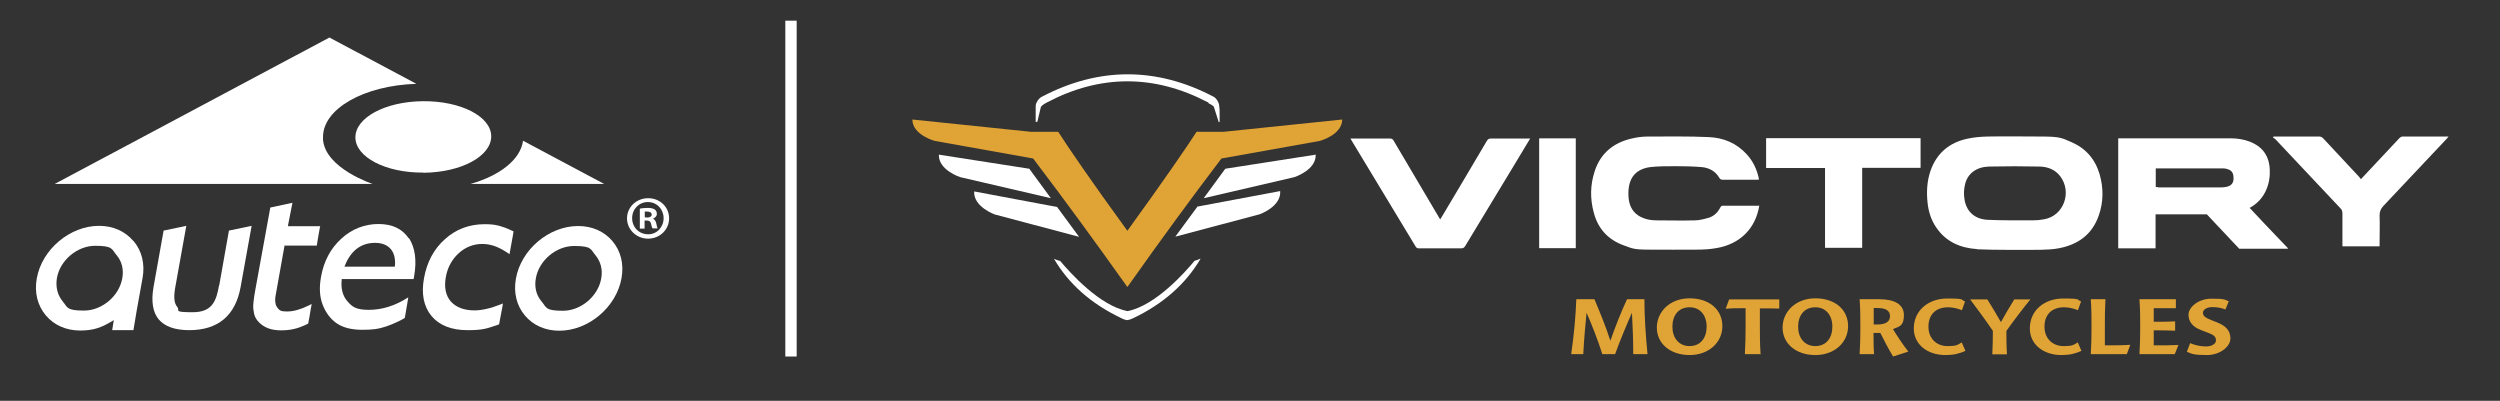 <?xml version="1.0" encoding="UTF-8"?>
<svg id="Capa_1" xmlns="http://www.w3.org/2000/svg" version="1.1" viewBox="0 0 1366 219">
  <rect x="0" y="0" width="1366" height="219" fill="#333333" stroke="none"/>
  <!-- Generator: Adobe Illustrator 29.4.0, SVG Export Plug-In . SVG Version: 2.1.0 Build 152)  -->
  <defs>
    <style>
      .st0 {
        fill: none;
        stroke: #fff;
        stroke-miterlimit: 10;
        stroke-width: 6.2px;
      }

      .st1 {
        fill: #fff;
      }

      .st2 {
        fill: #e0a335;
      }
    </style>
  </defs>
  <g>
    <g>
      <path class="st2" d="M892.4,193.5c0-7.9-.3-15.5-.7-22.6-2.6,5.8-6.6,15.3-9.2,22.6h-7c-2.4-7.7-5.9-16.5-8.6-22.6-.7,7.1-1.4,14.7-1.8,22.6h-6.6c1.5-10.4,2.4-19.8,2.8-30h9.9c3.2,7.6,6.4,15.4,8.7,22.7,2.4-6.9,6-16.1,9.1-22.7h9.5c0,9.4.7,19.8,1.7,30h-7.8Z"/>
      <path class="st2" d="M923.2,163c10.9,0,17.9,6.3,17.9,15.2s-7.4,15.8-17.9,15.8-17.9-6.2-17.9-15,7.3-16,17.9-16M923.2,167.9c-6.2,0-9.4,4.6-9.4,10.6s3.4,10.6,9.4,10.6,9.3-4.5,9.3-10.6-3.4-10.6-9.3-10.6"/>
      <path class="st2" d="M961.5,193.5h-8.1c.3-6,.4-9.4.4-15.5s0-6.3,0-9.6c-4.4,0-7.5,0-10.9.3l1.9-5.1h27.4v5c-2.8-.1-6.6-.1-10.6-.1,0,3.4,0,6,0,9.6,0,6.1,0,9.5.4,15.5"/>
      <path class="st2" d="M991.9,163c10.9,0,17.9,6.3,17.9,15.2s-7.4,15.8-17.9,15.8-17.9-6.2-17.9-15,7.3-16,17.9-16M991.9,167.9c-6.2,0-9.4,4.6-9.4,10.6s3.4,10.6,9.4,10.6,9.3-4.5,9.3-10.6-3.4-10.6-9.3-10.6"/>
      <path class="st2" d="M1024.1,193.5h-8c.3-5.5.4-8.8.4-14.5s0-9.5-.4-15.5h10.8c8.1,0,13.4,2.7,13.4,8.7s-2.5,6.2-6,7.6c1.9,3.2,5.9,9.2,8.4,12.3l-8.3,2.7c-2.3-3.7-5.1-9.1-7-12.9h-3.7c0,4.2,0,8,.3,11.6M1023.8,168.3v9h2c4.6,0,6.9-1.6,6.9-4.6s-2.4-4.4-6.9-4.4h-2Z"/>
      <path class="st2" d="M1045.7,179.5c0-10,8.1-16.4,18.3-16.4s7.1.7,9.7,1.6l-1.7,4.8c-2.2-.9-4.9-1.6-7.6-1.6-6.5,0-10.7,3.8-10.7,10.6s4.8,10.6,10.3,10.6,5.5-.7,7.9-2l2,4.6c-3.2,1.5-6.4,2.3-10.9,2.3-10,0-17.3-5.9-17.3-14.5"/>
      <path class="st2" d="M1085.9,163.6c2.1,3.3,5.4,8.9,7.4,12.4,1.9-3.5,5.3-9.2,7.3-12.4h8.8c-3.9,4.7-9.4,12-13.1,17.2,0,4.3,0,8,.3,12.8h-8c.2-4.8.3-8.4.3-12.8-3.2-4.8-8.4-11.9-12.4-17.2h9.4,0Z"/>
      <path class="st2" d="M1109.1,179.5c0-10,8-16.4,18.3-16.4s7.1.7,9.7,1.6l-1.7,4.8c-2.2-.9-4.9-1.6-7.6-1.6-6.5,0-10.7,3.8-10.7,10.6s4.8,10.6,10.3,10.6,5.5-.7,7.9-2l2,4.6c-3.2,1.5-6.4,2.3-10.9,2.3-10,0-17.3-5.9-17.3-14.5"/>
      <path class="st2" d="M1150.3,188.7c4.8,0,10.2,0,13.7-.3l-1.9,5.1h-19.7c.3-5.5.4-8.8.4-14.5s0-9.5-.4-15.5h8c-.3,6-.3,9.4-.3,15.5v9.6"/>
      <path class="st2" d="M1176.8,168.4v7.4c4.4,0,8.5,0,11.7-.2v5.1c-3.3-.2-7.4-.2-11.7-.2v8.2c4.8,0,9.9,0,13.5-.2l-2,5h-19.3c.3-5.5.4-8.8.4-14.5s0-9.5-.4-15.5h19.9v4.9h-12.1"/>
      <path class="st2" d="M1216,169.1c-1.9-.8-4.4-1.3-7.2-1.3s-5.1,1.3-5.1,3,.9,2.7,4.8,4.2l2.8,1.1c5,2,7.4,4.6,7.4,8.9s-5.6,9-12.8,9-8.2-.6-11-1.8l1.8-4.7c2.5,1.1,5.8,1.8,8.7,1.8s5.4-1.3,5.4-3.3-1-3-4.9-4.4l-3.4-1.3c-4.4-1.7-6.7-4.5-6.7-8.4s5.2-8.7,12.5-8.7,6.9.4,9.5,1.4l-1.9,4.7v-.2Z"/>
    </g>
    <g>
      <g>
        <g>
          <path class="st2" d="M668.7,72h-14.9c-5.3,8.3-18.1,26.9-37.8,54.1-19.8-27.2-32.5-45.8-37.8-54.1h-15l-64.7-6.7c.1,8.5,12.3,11.7,12.3,11.7l53.7,9.6h0c16.5,21.7,33.4,44.8,50.4,68.7l1.1,1.5,1.1-1.5c16.9-23.9,33.8-47,50.3-68.7l53.7-9.6s12.2-3.2,12.3-11.7l-64.7,6.7h0Z"/>
          <path class="st1" d="M657.7,108.3l49.5-11.5s12-3.8,11.7-12.3l-49.4,7.7s-11.8,16.1-11.8,16.1Z"/>
          <path class="st1" d="M654.2,113l-12,16.3,46-12.2s11.9-4.1,11.3-12.7l-45.3,8.5h0Z"/>
          <path class="st1" d="M562.4,92.2l-49.4-7.7c-.3,8.5,11.7,12.3,11.7,12.3l49.5,11.5s-11.8-16.1-11.8-16.1Z"/>
          <path class="st1" d="M532.3,104.5c-.6,8.5,11.3,12.7,11.3,12.7l46,12.2-12-16.3-45.3-8.5h0Z"/>
        </g>
        <path class="st1" d="M655.9,141.3c-.9.5-2,.9-3.2,1.2-5,6.1-21.3,24.5-36.6,27.5-15.3-2.9-31.6-21.2-36.8-27.4-1.2-.3-2.4-.7-3.4-1.2,8,13.7,20.2,24.5,36.5,32.3l.4.2c1,.5,1.7.8,2.8,1h.2c1.2-.1,2.2-.5,3.5-1.1,16.3-7.8,28.6-18.7,36.6-32.3h0v-.2Z"/>
        <path class="st1" d="M660.2,56.3c.7.4,3,1.5,3.1,2.2l2.6,8.2h.5v-4.9c0-1.3,0-2.6-.2-3.7,0-1.8-1.4-4.3-3-5.2-31.2-16.4-62.8-16.4-94,0-1.6.8-3.3,3.2-3.3,5.1v8.6h.9l1.9-8c0-.4,1.2-1.6,3.7-2.8,29-15.2,58.4-15.1,87.4,0,.2,0,.3.2.5.3v.2Z"/>
      </g>
      <g>
        <path class="st1" d="M1080.2,136.1c-9-.6-16.9-3.9-22.3-11.9-2.8-4.1-4.2-8.7-4.7-13.6-.6-5.8-.3-11.6,1.6-17.2,3.4-9.8,10.4-15.5,20.1-17.6,3.6-.8,7.4-1.1,11.1-1.2,9.8-.2,19.6,0,29.4,0s11.1.7,16.3,3c7.9,3.4,13,9.2,15.5,17.5,2.2,7.6,2.2,15.3-.5,22.8-3.6,10.3-11.3,15.7-21.5,17.7-3.4.7-6.9.8-10.4.9-4.7.1-27.8.1-34.6-.3h0ZM1110.8,120.4c2.1,0,4.2-.2,6.2-.6,10.6-1.9,15.3-14.8,8.7-23.5-2.8-3.7-6.9-5.2-11.3-5.3-9.2-.2-18.4-.2-27.6,0-6.8.2-11.5,3.7-13,9.3-.8,3-.9,6.1-.3,9.2,1.2,6.3,5.6,10.2,12.4,10.6,4.9.3,21.5.4,24.9.3h0Z"/>
        <path class="st1" d="M961.3,112.2c-2,12.8-10.7,21.1-23.1,23.3-3.7.7-7.4.9-11.1.9-8.7.1-17.3,0-26,0s-9.3-.7-13.8-2.3c-8.6-3.1-14.2-9.1-16.5-18.1-2-7.5-1.9-14.9.5-22.3,3.2-10,10.3-15.7,20.2-18,2.9-.7,6-1.1,9-1.1,11,0,22-.2,33,.3,8.1.3,15.3,3.2,21,9.5,3.4,3.7,5.4,8.1,6.5,12.9v.9h-19.6c-.9,0-1.5-.2-2-1.1-2.1-3.6-5.5-5.4-9.5-5.8-4.7-.4-9.5-.5-14.3-.5s-9.4,0-14,.5c-9.2,1.3-12.2,7.5-11.8,15.8.2,4.5,1.7,8.3,5.6,10.8,3,1.8,6.3,2.5,9.7,2.5,7,0,13.9.2,20.9,0,2.5,0,5.1-.7,7.6-1.4,2.9-.9,5-2.9,6.4-5.7.2-.4.7-.9,1.1-.9h20.1v-.2Z"/>
        <path class="st1" d="M997.2,91.8h-32.2v-16.3h84.4v16.2h-31.9v43.7h-20.3v-43.7h0Z"/>
        <path class="st1" d="M1242.4,74.6h24.7c1,0,1.6.3,2.3,1,6.5,7,13,13.9,19.5,20.9.4.4.7.9,1.1,1.4,2.7-2.9,5.1-5.5,7.6-8.1,4.5-4.8,9-9.6,13.5-14.4.4-.4,1.1-.8,1.6-.8h24.6c0,0,.3,0,.6,0-.4.5-.7.9-1.1,1.3-11.5,12.2-23,24.4-34.5,36.6-1.4,1.5-2.1,3-2.1,5.2.2,5.1,0,10.1,0,15.2v1.7h-20.3v-18c0-1.2-.3-2.1-1.2-2.9-11.8-12.5-23.6-25.1-35.4-37.6-.4-.4-.9-.7-1.4-1,0-.2.2-.3.4-.5h0Z"/>
        <path class="st1" d="M861.1,135.6h-20.1v-60h20v60h0Z"/>
        <path class="st1" d="M836.2,75.5c-2.6,4.3-5,8.3-7.4,12.3-9.4,15.5-18.8,31.1-28.2,46.6-.6.9-1.1,1.3-2.2,1.3h-23.1c-.8,0-1.3-.2-1.8-1-11.7-19.4-23.4-38.8-35.1-58.1-.2-.3-.3-.5-.5-.9.5,0,.9,0,1.3,0h20.3c1,0,1.5.3,2,1.2,8.1,13.8,16.3,27.6,24.4,41.3.3.5.6,1,1,1.7.4-.6.7-1.1,1-1.6,8.2-13.8,16.4-27.5,24.5-41.3.6-1,1.2-1.3,2.3-1.3h21.5Z"/>
        <path class="st1" d="M1250.1,135.6c-7.6-7.9-17.2-18-20.7-21.8l-.2-.2c11.7-6.3,11-19.3,11-19.3.6-20.3-22.6-18.7-22.6-18.7h-60.2v60.1h20.4v-18.6c.3,0,.4,0,.5,0h27.5l17.7,18.8h26.6v-.2ZM1179,102.2h-1.1v-10.2h36c1,0,2.1,0,3.1.4,2.5.6,3.5,2.3,3.4,5.3,0,2.4-1.4,3.9-3.9,4.4-1,.2-2.1.3-3.1.3h-34.3v-.2Z"/>
      </g>
    </g>
  </g>
  <g>
    <path class="st1" d="M119.7,155.9c-1.5,8.3-3.5,14.7-14.4,14.7s-6.8-.9-8.4-2.8c-2.1-2.5-2-6.5-.9-12.1l5.8-32.3-12.4,2.6-5.5,30.8c-1.4,7.9-.4,13.9,2.9,17.8,3.3,3.8,8.8,5.8,16.6,5.8,15.8,0,25.3-8,28.1-23.7l6-33.3-12.4,2.6-5.3,29.9h0Z"/>
    <path class="st1" d="M176.5,76.4h0v-1.6c0-15.3,22.2-28.1,51-29l-47.5-25.3L29.9,100.5h173.7s-25.7-8.4-27.1-24.1h0Z"/>
    <path class="st1" d="M285.8,76.9c-1.4,10.2-12.5,19-28.7,23.6h73l-44.3-23.6Z"/>
    <path class="st1" d="M72.8,131.6c-4.5-5.3-11.1-8.2-18.7-8.2-15.9,0-31.2,12.9-34,28.7-1.4,7.7.4,14.9,5,20.3,4.5,5.3,11.1,8.2,18.7,8.2s11.9-1.8,17.4-5.1l1-.6-.2,1.1-.7,4.4h11.6l1.9-11.3,3.1-17.2c1.4-7.7-.4-14.9-5-20.3h0ZM66.8,152.1c-1.7,9.7-11.1,17.6-20.9,17.6s-8.9-1.8-11.7-5.1c-2.8-3.4-3.9-7.9-3.1-12.7,1.7-9.7,11.1-17.6,20.9-17.6s8.9,1.8,11.7,5.1c2.9,3.4,4,7.9,3.1,12.7Z"/>
    <path class="st1" d="M223.3,130.2c-3.5-5.2-9-7.8-16.5-7.8s-14.6,2.7-20.4,8.1c-5.8,5.3-9.5,12.3-11,20.8-1,5.6-.8,10.7.8,14.9,1.6,4.3,4,7.7,7.4,10.2s8.2,3.8,14.3,3.8,8.9-.5,12-1.5c6.1-1.9,10.4-4.4,11.3-5l1.9-11.2c-.2,0-.4.2-.4.2-6.9,4.4-14,6.6-21.1,6.6s-9.1-1.6-11.8-4.7c-2.5-2.9-3.6-6.8-3.1-11.6v-.5h39.3l.3-1.7c1.5-8.6.5-15.6-2.9-20.8v.2ZM215.7,145.2v.5h-27.5l.3-.7c1.5-3.8,3.6-6.8,6.2-8.9,2.9-2.3,6.3-3.4,10.2-3.4s6.8,1.2,8.7,3.5c1.8,2.2,2.5,5.2,2.2,9.1h0Z"/>
    <path class="st1" d="M175,123.6h-17.6v-.6l2.4-12.2-12.1,2.6-8.2,45c-.9,5-1.3,8.5-1.1,10.3s.5,3.3,1,4.4c.5,1.1,1.2,2.1,2.1,3,2.9,3,6.9,4.4,12,4.4s8.9-.9,13.1-2.8l1.8-.9.8-4.3.5-3.1.6-3.3-1.8.9c-4.3,2.1-8.2,3.2-11.7,3.2s-4-.6-5.1-1.9c-1.3-1.6-1.7-4-1-7.4l4.7-26.3v-.4h17.7l.4-2.6.6-3.5.8-4.4h.1Z"/>
    <path class="st1" d="M272.4,123.3c-2.2-.6-4.7-.8-7.6-.8-8.3,0-15.6,2.7-21.6,8.1-6.1,5.4-9.9,12.5-11.5,21.3-1.6,8.6-.2,15.6,4.1,20.8,4.3,5.1,10.9,7.7,19.7,7.7s10.8-1,16.7-3l.5-.2.4-2.1,1.4-7.4.3-1.9-1.2.5c-5.5,2.2-10.4,3.3-14.3,3.3-5.8,0-10.1-1.7-13-4.9-2.8-3.3-3.7-7.8-2.7-13.3.9-5.2,3.3-9.6,7-13s8.1-5.1,12.9-5.1,8.9,1.6,13.6,4.7c.3.2.6.4.9.6l.4.3.5-2.8,1.3-7.2.4-2.5-1.4-.6c-2.5-1.2-4.8-2-6.7-2.5h0Z"/>
    <path class="st1" d="M334.6,131.7c-4.5-5.3-11.1-8.2-18.7-8.2-16,0-31.2,12.9-34,28.7-1.4,7.7.4,14.9,5,20.3,4.5,5.3,11.1,8.2,18.7,8.2,16,0,31.2-12.9,34-28.7,1.4-7.7-.4-14.9-5-20.3ZM328.5,152.2c-1.7,9.7-11.1,17.6-20.9,17.6s-8.9-1.8-11.7-5.1c-2.9-3.4-4-7.9-3.1-12.7,1.7-9.7,11.1-17.6,20.9-17.6s8.9,1.8,11.7,5.1c2.8,3.4,4,7.8,3.1,12.7Z"/>
    <path class="st1" d="M231.3,94.4c20.9-.2,37.1-9.1,37.1-19.9s-16.5-19.4-37.4-19.2c-20.7.2-36.9,9.1-36.8,19.8,0,10.7,16.5,19.4,37.1,19.2h0Z"/>
    <path class="st1" d="M354.1,108.3h0c-6.4,0-11.5,4.9-11.5,11s5.1,11.1,11.5,11.1,11.5-4.9,11.5-11.1-5-11-11.4-11M354.1,128c-5,0-8.7-3.9-8.7-8.8s3.7-8.8,8.6-8.8h0c5,0,8.6,4,8.6,8.8s-3.6,8.9-8.5,8.8M356.6,119.6h0c1.4-.6,2.3-1.5,2.3-2.7s-.5-1.9-1.1-2.4c-.8-.5-1.8-.9-3.9-.9s-3.3.2-4.3.4v10.9h2.6v-4.4h1.2c1.4,0,2.1.6,2.3,1.7.3,1.3.5,2.2.9,2.6h2.8c-.3-.3-.5-1-.8-2.7-.3-1.4-1-2.3-2-2.7M353.5,118.8h-1.2v-3.2c.3,0,.8,0,1.4,0,1.6,0,2.4.7,2.4,1.7s-1.2,1.6-2.6,1.6"/>
  </g>
  <line class="st0" x1="432.2" y1="11.3" x2="432.2" y2="194.8"/>
</svg>